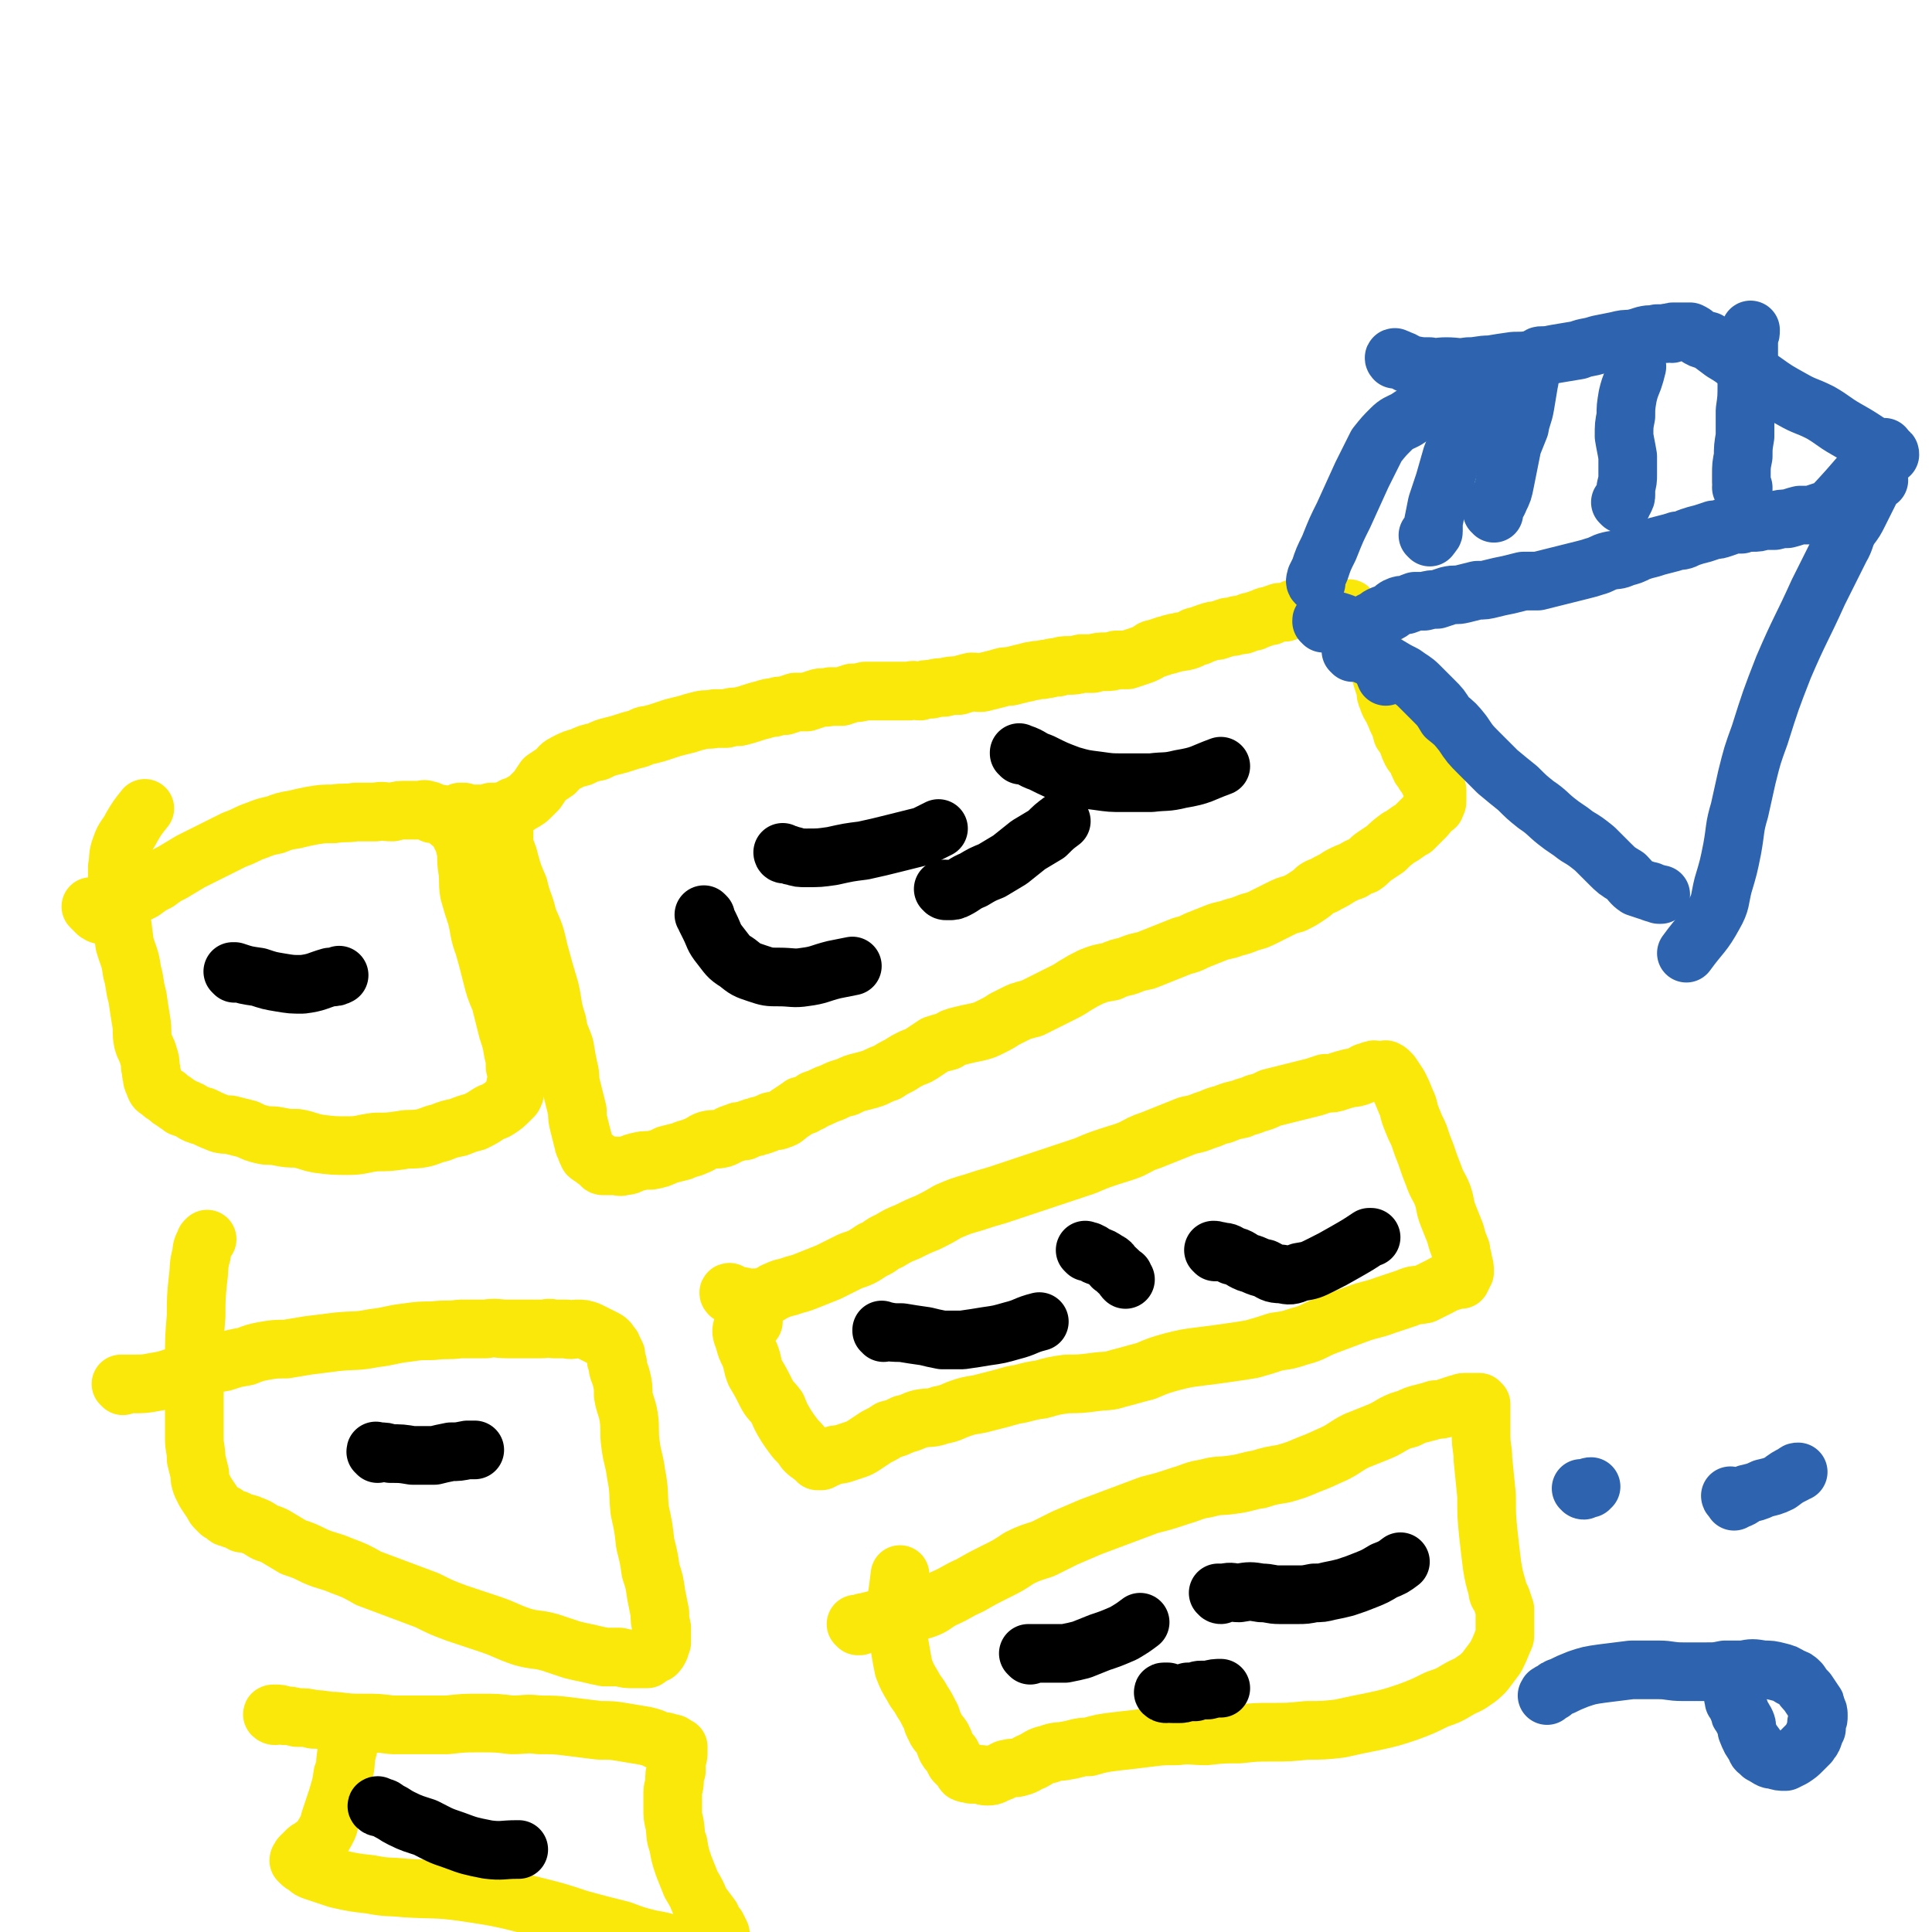 <svg viewBox='0 0 1054 1054' version='1.1' xmlns='http://www.w3.org/2000/svg' xmlns:xlink='http://www.w3.org/1999/xlink'><g fill='none' stroke='#FAE80B' stroke-width='32' stroke-linecap='round' stroke-linejoin='round'><path d='M252,444c0,0 -1,-1 -1,-1 0,0 0,0 1,0 0,0 0,0 1,0 2,1 2,1 4,1 3,0 3,0 5,0 3,0 3,0 6,-1 4,0 4,0 8,-1 4,-1 4,-1 7,-3 3,-2 4,-2 6,-4 2,-2 2,-2 4,-4 2,-3 2,-3 4,-6 3,-2 3,-2 6,-4 3,-3 2,-3 6,-5 4,-2 4,-2 8,-3 4,-2 4,-2 9,-3 4,-2 4,-2 8,-3 4,-1 4,-1 7,-2 3,-1 3,-1 7,-2 3,-1 3,-2 6,-2 4,-1 4,-1 7,-2 3,-1 3,-1 6,-2 4,-1 4,-1 8,-2 3,-1 3,-1 7,-2 4,-1 4,0 8,-1 3,0 3,0 6,0 4,-1 4,-1 7,-1 4,-1 4,-1 7,-2 3,-1 3,-1 7,-2 3,-1 3,-1 5,-1 3,-1 3,-1 6,-1 3,-1 3,-1 6,-2 3,0 3,0 6,0 3,-1 3,-1 6,-2 3,-1 3,0 7,-1 3,0 3,0 6,0 3,-1 3,-1 6,-2 3,0 3,0 7,-1 3,0 3,0 6,0 3,0 3,0 6,0 3,0 3,0 6,0 3,0 3,0 6,0 3,-1 3,0 6,0 3,-1 3,-1 6,-1 4,-1 4,-1 7,-1 4,-1 4,-1 8,-1 3,-1 3,-1 7,-2 4,0 4,1 7,0 4,-1 4,-1 8,-2 3,-1 3,-1 6,-1 4,-1 4,-1 8,-2 2,0 2,-1 5,-1 3,-1 3,0 6,-1 3,0 3,-1 7,-1 3,-1 3,-1 6,-1 3,0 3,0 7,-1 3,0 3,0 6,0 4,-1 4,-1 7,-1 3,0 3,0 6,-1 3,0 3,0 6,0 3,-1 3,-1 6,-2 3,-1 3,-1 5,-2 2,-1 2,-2 4,-2 3,-1 3,-1 6,-2 2,0 2,-1 4,-1 2,-1 2,0 4,-1 2,0 2,0 5,-1 2,-1 2,-2 5,-2 2,-1 2,-1 5,-2 3,-1 3,-1 5,-1 3,-1 3,-1 6,-2 2,0 3,0 5,-1 3,0 3,0 5,-1 2,-1 2,-1 4,-1 2,-1 2,-1 5,-2 2,-1 2,-1 4,-1 2,-1 2,-1 5,-2 2,0 2,0 3,0 3,-1 3,-1 5,-2 2,0 2,0 4,-1 2,0 2,0 3,1 1,0 1,0 2,0 0,0 0,0 1,0 0,0 0,0 1,0 0,0 0,0 1,0 1,0 1,0 2,0 0,0 0,0 1,0 1,0 1,0 1,0 1,0 1,0 2,0 1,0 1,0 1,0 1,0 1,0 2,0 1,0 1,0 1,0 2,0 2,-1 3,0 1,0 1,0 2,0 0,1 1,0 1,0 1,0 1,0 2,0 0,0 0,0 1,1 1,1 1,1 2,2 3,3 2,3 5,7 2,3 2,3 4,6 2,4 1,4 2,8 1,3 1,3 2,7 1,3 1,3 2,7 1,3 1,3 2,6 0,2 0,3 1,5 1,3 1,3 3,6 1,3 1,2 2,5 2,4 2,4 3,8 2,3 2,2 3,5 1,3 1,3 2,5 1,2 2,2 3,4 1,3 1,3 2,5 1,1 1,1 2,3 1,1 1,1 2,3 1,1 1,1 1,2 1,2 1,2 2,3 0,0 0,0 1,0 0,0 0,0 0,1 1,0 1,0 1,0 0,1 0,1 0,1 0,1 0,1 0,1 0,0 0,0 0,1 0,0 0,0 0,1 0,1 0,1 0,2 0,1 0,1 -1,2 0,0 0,0 0,1 -1,1 -2,1 -3,2 -1,1 -1,2 -2,3 -3,3 -3,3 -5,5 -1,1 -1,1 -2,2 -4,2 -4,3 -8,5 -4,3 -4,3 -7,6 -3,2 -3,2 -6,4 -3,2 -3,3 -6,5 -3,1 -3,1 -6,3 -3,1 -3,1 -7,3 -3,2 -3,2 -7,4 -3,2 -3,1 -6,3 -2,2 -2,2 -5,4 -3,2 -3,2 -7,4 -4,1 -4,1 -8,3 -4,2 -4,2 -8,4 -4,2 -4,2 -8,3 -5,2 -5,2 -9,3 -5,2 -5,1 -10,3 -5,2 -5,2 -10,4 -4,2 -4,2 -8,3 -5,2 -5,2 -10,4 -5,2 -5,2 -10,4 -5,1 -5,1 -10,3 -4,1 -5,1 -9,3 -6,1 -6,1 -11,3 -4,2 -4,2 -9,5 -3,2 -3,2 -7,4 -4,2 -4,2 -8,4 -4,2 -4,2 -8,4 -4,1 -4,1 -7,2 -4,2 -4,2 -8,4 -3,2 -3,2 -7,4 -4,2 -4,2 -8,3 -5,1 -5,1 -9,2 -4,1 -4,1 -7,3 -4,1 -4,1 -7,2 -3,2 -3,2 -6,4 -3,2 -3,2 -6,3 -4,2 -4,2 -7,4 -4,2 -4,2 -7,4 -3,1 -3,1 -7,3 -3,1 -3,1 -7,2 -4,1 -4,1 -8,3 -4,1 -4,1 -8,3 -3,1 -3,1 -5,2 -2,1 -2,1 -5,2 -2,2 -2,1 -5,3 -2,0 -2,0 -3,1 -3,2 -3,2 -6,4 -2,2 -2,2 -5,3 -2,1 -3,0 -5,1 -2,1 -2,1 -5,2 -2,0 -2,1 -4,1 -3,1 -3,1 -5,2 -3,0 -3,0 -5,1 -4,1 -4,2 -7,3 -4,1 -4,0 -8,1 -3,1 -3,2 -6,3 -4,2 -4,1 -8,3 -4,1 -4,1 -8,2 -4,2 -4,2 -9,3 -4,0 -4,0 -8,1 -4,1 -3,2 -7,2 -2,1 -2,0 -5,0 -1,0 -1,0 -3,0 0,0 0,0 -1,0 -1,0 -1,0 -2,0 -1,0 -1,-1 -1,-1 0,-1 0,0 -1,-1 0,0 0,0 -1,-1 -1,0 -1,0 -2,-1 -1,-1 -2,-1 -3,-2 -1,-2 -1,-2 -2,-5 -1,-1 0,-1 -1,-3 -1,-4 -1,-4 -2,-8 -1,-4 -1,-4 -1,-8 -1,-4 -1,-4 -2,-8 -1,-4 -1,-4 -2,-8 0,-4 0,-4 -1,-8 -1,-5 -1,-5 -2,-11 -2,-6 -3,-6 -4,-13 -3,-9 -2,-9 -4,-18 -3,-10 -3,-10 -6,-21 -2,-9 -2,-9 -6,-18 -2,-9 -3,-8 -5,-17 -3,-7 -3,-7 -5,-14 -1,-5 -2,-5 -3,-10 0,-3 0,-3 0,-5 0,-2 0,-2 0,-4 0,-2 -1,-2 0,-4 1,-3 1,-2 3,-4 1,-2 1,-2 2,-3 '/><path d='M399,706c-1,0 -1,-1 -1,-1 -1,0 0,1 0,1 2,0 2,0 4,1 4,0 4,1 8,1 4,0 4,0 8,-1 3,-1 3,-2 6,-3 4,-2 4,-1 9,-3 4,-1 4,-1 9,-3 5,-2 5,-2 10,-4 6,-3 6,-3 12,-6 6,-2 6,-2 12,-6 5,-2 4,-3 9,-5 5,-3 5,-3 10,-5 6,-3 6,-3 11,-5 6,-3 6,-3 11,-6 7,-3 7,-3 14,-5 6,-2 6,-2 13,-4 6,-2 6,-2 12,-4 6,-2 6,-2 12,-4 6,-2 6,-2 12,-4 6,-2 6,-2 12,-4 7,-3 7,-3 13,-5 6,-2 7,-2 12,-4 6,-3 5,-3 11,-5 5,-2 5,-2 10,-4 5,-2 5,-2 10,-4 5,-1 5,-1 10,-3 4,-1 4,-2 9,-3 5,-2 5,-2 10,-3 4,-2 4,-1 8,-3 4,-1 4,-1 8,-3 4,-1 4,-1 8,-2 4,-1 4,-1 8,-2 4,-1 4,-1 8,-2 3,-1 3,-1 6,-2 4,0 4,0 7,-1 3,-1 3,-1 7,-2 2,0 2,0 5,-1 2,-1 1,-1 3,-2 2,0 2,0 3,-1 1,0 1,0 1,0 1,-1 1,0 1,0 1,0 1,0 2,0 0,0 0,0 0,0 1,0 1,0 2,0 0,0 0,0 0,0 1,0 1,0 1,0 1,0 1,-1 1,0 1,0 1,0 2,1 1,1 1,1 1,1 2,3 2,3 4,6 2,4 2,4 4,9 2,4 1,4 3,9 2,5 2,5 4,9 2,6 2,6 4,11 2,6 2,6 4,11 2,6 3,6 5,11 2,6 1,6 3,11 2,5 2,5 4,10 1,4 1,4 3,9 0,3 1,3 1,6 1,3 1,3 1,6 -1,1 -1,1 -1,2 -1,1 -1,1 -1,2 0,0 0,0 0,0 0,-1 0,0 -1,0 0,0 0,-1 -1,0 -1,0 -1,0 -3,1 -4,1 -3,1 -7,3 -4,2 -4,2 -8,4 -5,1 -5,0 -9,2 -6,2 -6,2 -12,4 -8,3 -8,2 -16,5 -8,3 -8,3 -16,6 -8,3 -7,4 -15,6 -6,2 -6,2 -13,3 -6,2 -6,2 -13,4 -6,1 -6,1 -13,2 -7,1 -7,1 -15,2 -8,1 -8,1 -16,3 -7,2 -7,2 -14,5 -8,2 -7,2 -15,4 -6,2 -6,1 -13,2 -8,1 -8,1 -15,1 -7,1 -7,1 -14,3 -8,1 -8,2 -15,3 -7,2 -7,2 -15,4 -7,2 -7,1 -13,3 -6,2 -6,3 -12,4 -5,2 -6,1 -11,2 -4,1 -4,2 -9,3 -4,2 -4,2 -8,3 -3,2 -3,2 -7,4 -3,2 -3,2 -6,4 -3,2 -3,2 -6,3 -3,1 -3,1 -6,2 -3,1 -3,0 -5,1 -3,1 -3,1 -5,2 -1,0 -1,0 -2,1 -1,0 -1,0 -2,0 -1,-1 0,-1 -1,-1 0,-1 0,-1 -1,-1 0,-1 -1,0 -1,-1 -2,-1 -2,-1 -4,-3 -2,-3 -2,-3 -5,-6 -3,-4 -3,-4 -5,-7 -3,-5 -3,-5 -5,-10 -3,-4 -4,-4 -6,-8 -3,-6 -3,-6 -6,-11 -2,-5 -1,-5 -3,-10 -2,-4 -2,-4 -3,-8 -1,-3 -2,-4 -1,-7 1,-2 2,-2 4,-3 1,0 1,0 2,0 '/><path d='M468,887c0,0 -1,-1 -1,-1 0,0 1,1 2,1 1,-1 1,-2 3,-2 8,-2 8,-2 16,-4 8,-1 8,-1 16,-3 6,-2 5,-3 11,-6 7,-3 7,-4 14,-7 7,-4 7,-4 15,-8 6,-3 6,-3 12,-7 6,-3 7,-3 13,-5 6,-3 6,-3 12,-6 7,-3 7,-3 14,-6 8,-3 8,-3 16,-6 8,-3 8,-3 16,-6 8,-2 8,-2 17,-5 7,-2 7,-3 14,-4 7,-2 7,-1 14,-2 8,-1 8,-2 15,-3 6,-2 7,-2 13,-3 7,-2 7,-2 14,-5 8,-3 7,-3 14,-6 6,-3 6,-4 12,-7 5,-2 5,-2 10,-4 5,-2 5,-2 10,-5 4,-2 4,-2 8,-3 4,-2 4,-2 8,-3 4,-1 4,-1 7,-2 3,0 3,0 6,-1 3,-1 3,-1 6,-2 2,0 2,-1 4,-1 1,0 1,0 3,0 0,0 0,0 1,0 1,0 1,0 1,0 0,0 0,0 1,0 0,0 0,0 1,0 0,0 0,0 0,0 1,0 1,0 1,0 0,0 0,0 1,1 0,0 0,0 0,1 0,1 0,1 0,2 0,3 0,3 0,5 0,5 0,5 0,9 0,7 1,7 1,13 1,10 1,10 2,20 0,11 0,11 1,21 1,9 1,9 2,17 1,6 1,6 3,13 0,3 1,3 2,5 1,3 1,3 2,6 0,1 0,2 0,3 0,0 0,0 0,1 0,0 0,0 0,1 0,1 0,1 0,3 0,0 0,0 0,1 0,1 0,1 0,2 0,0 0,0 0,0 0,2 0,2 0,3 0,1 0,1 -1,3 -2,5 -2,5 -4,9 -3,4 -3,4 -6,8 -3,3 -3,3 -6,5 -4,3 -4,2 -9,5 -5,3 -5,3 -11,5 -8,4 -8,4 -16,7 -9,3 -9,3 -18,5 -10,2 -10,2 -19,4 -9,1 -9,1 -18,1 -10,1 -10,1 -19,1 -9,0 -9,0 -18,1 -9,0 -9,0 -18,1 -8,0 -8,-1 -16,0 -8,0 -8,0 -16,1 -8,1 -8,1 -17,2 -8,1 -8,1 -15,3 -6,0 -6,1 -12,2 -5,1 -5,0 -10,2 -5,1 -5,2 -9,4 -3,1 -3,2 -7,3 -3,1 -3,0 -6,1 -2,0 -2,1 -5,2 -3,1 -3,2 -6,2 -2,0 -2,0 -4,-1 -3,0 -3,0 -5,0 -2,-1 -2,0 -4,-1 -1,-1 0,-1 -1,-2 -2,-2 -2,-2 -4,-4 -1,-2 -1,-2 -2,-4 -2,-2 -2,-2 -3,-4 -1,-3 -1,-3 -2,-5 -2,-3 -3,-3 -4,-6 -2,-3 -1,-4 -3,-7 -2,-4 -2,-4 -4,-7 -2,-4 -3,-4 -5,-8 -3,-5 -3,-5 -5,-10 -1,-5 -1,-5 -2,-11 -1,-5 -1,-5 -1,-11 -1,-7 -1,-7 -1,-14 1,-7 1,-7 2,-15 '/><path d='M51,496c-1,-1 -1,-1 -1,-1 -1,-1 0,0 0,0 0,0 0,0 0,0 0,0 0,0 1,1 0,0 0,0 1,1 0,0 0,0 0,0 1,1 1,1 1,1 0,0 1,0 1,0 0,0 0,1 1,1 0,0 1,0 1,0 1,0 1,0 2,-1 3,-1 3,-1 5,-2 4,-3 4,-3 7,-5 4,-3 4,-3 8,-5 4,-3 4,-3 8,-5 4,-3 4,-3 8,-5 5,-3 5,-3 10,-6 6,-3 6,-3 12,-6 6,-3 6,-3 12,-6 6,-2 6,-3 12,-5 5,-2 5,-2 10,-3 5,-2 5,-2 11,-3 4,-1 4,-1 9,-2 6,-1 6,-1 12,-1 6,-1 6,0 12,-1 5,0 5,0 11,0 4,-1 4,0 9,0 4,-1 4,-1 8,-1 4,0 4,0 7,0 2,0 2,-1 4,0 2,0 2,1 3,2 2,0 2,0 4,0 2,1 2,1 3,2 1,1 1,1 2,2 1,1 1,1 2,1 1,0 1,-1 1,0 1,0 1,0 1,0 1,3 1,3 2,6 2,4 2,4 3,8 1,5 0,5 1,11 1,6 0,7 1,13 2,7 2,7 4,13 2,8 1,8 4,16 2,7 2,7 4,15 2,8 2,8 5,15 2,8 2,8 4,16 2,6 2,6 3,12 1,4 1,4 1,8 1,4 1,4 1,7 0,2 -1,2 -1,5 0,2 0,2 -1,4 -1,1 -1,1 -2,2 -3,3 -3,3 -6,5 -3,2 -3,1 -6,3 -3,2 -3,2 -7,4 -4,1 -4,1 -9,3 -5,1 -5,1 -10,3 -5,1 -5,2 -10,3 -6,1 -6,0 -11,1 -7,1 -7,1 -14,1 -8,1 -8,2 -15,2 -8,0 -8,0 -16,-1 -6,-1 -6,-2 -12,-3 -5,0 -5,0 -10,-1 -5,-1 -5,0 -9,-1 -4,-1 -4,-1 -8,-3 -4,-1 -4,-1 -8,-2 -3,-1 -3,0 -7,-1 -5,-2 -5,-2 -9,-4 -4,-1 -4,-1 -7,-3 -2,-1 -2,-1 -5,-2 -2,-2 -2,-1 -4,-3 -2,-1 -2,-1 -4,-3 -2,-1 -2,-1 -4,-3 -2,-1 -2,-1 -3,-4 -1,-2 -1,-2 -1,-4 -1,-2 0,-2 -1,-5 0,-3 0,-3 -1,-6 -1,-4 -2,-4 -3,-8 -1,-5 0,-5 -1,-11 -1,-6 -1,-6 -2,-13 -2,-7 -1,-7 -3,-14 -1,-8 -2,-8 -4,-15 -1,-8 -1,-8 -2,-15 -1,-7 -1,-7 -2,-14 0,-7 0,-7 0,-13 1,-5 0,-6 2,-11 2,-6 3,-5 6,-11 3,-5 3,-5 7,-10 '/><path d='M67,756c0,0 -1,-1 -1,-1 0,0 1,0 2,0 3,0 3,0 5,0 5,0 6,0 11,-1 6,-1 6,-1 12,-3 7,-2 7,-2 13,-4 7,-3 7,-3 13,-4 6,-2 6,-2 12,-3 5,-2 5,-2 10,-3 6,-1 6,-1 12,-1 6,-1 6,-1 12,-2 8,-1 8,-1 16,-2 10,-1 10,0 20,-2 9,-1 9,-2 18,-3 7,-1 7,-1 14,-1 8,-1 8,0 15,-1 7,0 7,0 14,0 6,-1 6,0 12,0 5,0 5,0 11,0 4,0 4,0 7,0 4,0 4,-1 7,0 4,0 4,0 7,0 3,1 3,0 6,0 3,0 3,0 6,1 2,1 2,1 4,2 2,1 2,1 4,2 2,1 2,1 3,2 1,2 2,2 2,3 1,2 1,2 2,4 0,3 0,3 1,5 0,4 1,4 2,8 1,4 1,5 1,9 1,6 2,6 3,12 1,7 0,8 1,15 1,8 2,8 3,16 2,10 1,10 2,20 2,9 2,9 3,18 2,8 2,8 3,15 2,6 2,6 3,13 1,5 1,5 2,10 0,4 0,4 1,8 0,4 0,4 0,8 -1,2 -1,2 -1,3 -1,2 -1,2 -2,3 -1,0 -1,0 -2,1 -2,1 -2,1 -3,2 -2,0 -2,0 -4,0 -2,0 -2,0 -4,0 -3,0 -3,0 -7,-1 -4,0 -4,0 -8,0 -5,-1 -5,-1 -9,-2 -5,-1 -5,-1 -9,-2 -6,-2 -6,-2 -12,-4 -7,-2 -8,-1 -15,-3 -9,-3 -9,-4 -18,-7 -9,-3 -9,-3 -18,-6 -8,-3 -8,-3 -16,-7 -8,-3 -8,-3 -16,-6 -8,-3 -8,-3 -16,-6 -7,-4 -7,-4 -15,-7 -7,-3 -7,-2 -14,-5 -6,-3 -6,-3 -12,-5 -5,-3 -5,-3 -10,-6 -4,-2 -4,-1 -7,-3 -3,-2 -3,-2 -6,-3 -2,-1 -2,-1 -5,-1 -1,-1 -1,-1 -3,-2 -2,0 -2,0 -3,-1 -2,0 -2,0 -3,-1 0,0 0,0 0,-1 -1,0 -1,0 -1,0 -1,-1 -1,-1 -2,-1 -1,-1 -1,-1 -2,-2 -1,-1 -1,-1 -2,-3 -2,-3 -2,-3 -4,-6 -1,-2 -1,-2 -2,-4 -1,-3 -1,-3 -1,-6 -1,-4 -1,-4 -2,-8 0,-6 -1,-6 -1,-11 0,-9 0,-9 0,-18 0,-13 0,-13 0,-25 0,-12 0,-12 1,-24 0,-10 0,-10 1,-20 1,-7 0,-7 2,-14 0,-4 1,-4 2,-7 1,-1 1,-1 1,-1 '/><path d='M150,936c-1,0 -2,-1 -1,-1 0,0 0,0 1,0 0,0 0,0 0,0 2,0 3,0 5,1 3,0 3,0 7,1 5,0 5,0 9,1 6,0 6,1 12,1 8,1 8,1 16,1 7,0 7,0 15,1 7,0 7,0 15,0 7,0 7,0 15,0 9,-1 9,-1 18,-1 9,0 9,0 17,1 8,0 8,-1 15,0 9,0 9,0 17,1 8,1 8,1 16,2 7,0 7,0 13,1 6,1 6,1 12,2 4,1 4,1 8,3 3,0 3,0 5,1 2,0 2,0 3,1 1,0 1,1 2,1 0,1 0,1 0,1 0,1 0,1 0,2 0,2 0,2 -1,4 0,3 0,3 0,6 -1,2 -1,2 -1,5 0,4 -1,4 -1,7 0,4 0,4 0,8 0,5 0,5 1,9 1,6 0,6 2,11 1,6 1,6 3,12 2,5 2,5 4,10 3,5 3,5 5,10 3,4 3,4 6,8 1,3 1,3 3,5 1,2 1,2 2,4 0,2 0,2 1,4 0,1 0,1 0,2 0,1 0,1 0,1 0,1 0,1 0,1 -1,1 -1,1 -1,1 -1,0 -1,0 -2,0 -2,0 -2,0 -5,0 -4,0 -4,0 -9,-1 -5,-1 -5,-1 -10,-2 -6,-2 -6,-2 -12,-3 -8,-2 -8,-2 -16,-5 -12,-3 -12,-3 -23,-6 -12,-4 -12,-4 -24,-7 -20,-5 -20,-5 -40,-8 -15,-2 -15,-1 -31,-2 -9,-1 -9,0 -19,-2 -9,-1 -9,-1 -18,-3 -6,-2 -6,-2 -12,-4 -3,-1 -3,-1 -5,-3 -2,-1 -2,-1 -3,-2 -1,-1 -1,-1 -1,-1 0,-1 1,-1 1,-2 0,0 0,0 1,-1 0,0 0,0 1,0 0,-1 0,-1 1,-2 1,-1 1,-1 3,-2 1,-1 1,-1 2,-1 2,-3 3,-3 4,-5 3,-5 3,-5 4,-9 2,-6 2,-6 4,-12 2,-7 2,-6 3,-13 2,-5 1,-5 2,-11 1,-4 1,-4 2,-8 0,-2 0,-2 1,-4 '/></g>
<g fill='none' stroke='#000000' stroke-width='32' stroke-linecap='round' stroke-linejoin='round'><path d='M207,986c-1,0 -2,-1 -1,-1 0,0 0,0 1,1 0,0 0,-1 1,0 2,0 2,1 4,2 4,2 3,2 7,4 6,3 7,3 13,5 8,4 7,4 16,7 8,3 8,3 18,5 8,1 8,0 16,0 0,0 0,0 1,0 '/><path d='M206,793c0,-1 -1,-1 -1,-1 0,-1 0,0 1,0 1,0 1,0 1,0 3,0 3,0 6,1 6,0 6,0 12,1 6,0 6,0 12,0 4,-1 4,-1 9,-2 4,0 4,0 9,-1 2,0 2,0 4,0 '/><path d='M128,531c0,0 -1,-1 -1,-1 0,0 1,0 1,0 6,2 6,2 13,3 6,2 6,2 12,3 6,1 6,1 12,1 8,-1 8,-2 15,-4 3,0 3,0 5,-1 '/><path d='M428,466c0,0 -1,-1 -1,-1 0,0 0,1 1,1 0,0 0,0 1,0 2,0 2,1 4,1 3,1 3,1 7,1 7,0 7,0 14,-1 9,-2 9,-2 17,-3 9,-2 9,-2 17,-4 8,-2 8,-2 16,-4 4,-2 4,-2 8,-4 '/><path d='M385,500c0,0 -1,-1 -1,-1 0,0 1,1 1,2 1,2 1,2 2,4 3,6 2,6 6,11 4,5 4,6 9,9 5,4 5,4 11,6 6,2 6,2 12,2 7,0 8,1 14,0 8,-1 8,-2 16,-4 5,-1 5,-1 10,-2 '/><path d='M557,412c0,-1 -1,-1 -1,-1 0,-1 0,0 0,0 1,0 1,0 1,0 6,2 5,3 11,5 8,4 8,4 16,7 7,2 7,2 15,3 7,1 7,1 14,1 7,0 7,0 15,0 8,-1 8,0 16,-2 12,-2 11,-3 22,-7 '/><path d='M482,727c0,-1 -1,-1 -1,-1 0,-1 0,0 0,0 1,0 1,0 1,0 5,1 5,1 10,1 6,1 6,1 13,2 4,1 4,1 9,2 5,0 5,0 11,0 7,-1 7,-1 13,-2 7,-1 7,-1 14,-3 8,-2 7,-3 15,-5 '/><path d='M663,683c0,0 -1,-1 -1,-1 1,0 1,0 2,1 1,0 1,-1 2,0 3,0 3,0 6,2 5,1 4,2 9,4 4,1 4,2 9,3 4,2 4,3 9,3 5,1 5,1 10,-1 6,-1 6,-1 12,-4 6,-3 6,-3 13,-7 7,-4 7,-4 13,-8 0,0 0,0 1,0 '/><path d='M562,903c0,0 -1,-1 -1,-1 0,0 0,0 1,0 0,0 0,0 1,0 1,0 1,0 2,0 3,0 3,0 7,0 4,0 4,0 9,0 5,-1 5,-1 9,-2 5,-2 5,-2 10,-4 6,-2 6,-2 13,-5 5,-3 5,-3 9,-6 '/><path d='M666,870c-1,0 -1,-1 -1,-1 -1,0 0,0 0,0 1,0 1,0 3,0 4,-1 4,0 8,0 6,-1 6,-1 12,0 5,0 5,1 10,1 5,0 5,0 10,0 4,0 4,0 9,-1 4,0 4,0 8,-1 5,-1 5,-1 9,-2 6,-2 6,-2 11,-4 5,-2 5,-2 10,-5 5,-2 5,-2 9,-5 '/><path d='M593,683c0,0 -1,-1 -1,-1 0,0 0,0 1,1 1,0 1,-1 1,0 2,0 2,1 4,2 3,1 3,1 6,3 2,1 2,1 3,3 3,2 3,3 6,5 0,1 0,1 1,2 '/><path d='M636,924c-1,0 -2,-1 -1,-1 0,0 0,0 1,0 0,0 0,0 1,0 2,1 1,1 3,1 2,0 2,0 3,0 2,0 2,0 5,-1 2,0 2,0 4,0 2,-1 2,-1 3,-1 0,0 0,0 1,0 2,0 2,0 3,0 4,-1 4,-1 7,-1 '/><path d='M516,486c-1,0 -1,-1 -1,-1 -1,0 0,0 0,0 0,0 1,0 1,0 1,0 1,1 1,1 3,0 3,0 5,-1 4,-2 4,-3 9,-5 5,-3 5,-3 10,-5 5,-3 5,-3 10,-6 5,-4 5,-4 10,-8 5,-3 5,-3 10,-6 4,-4 4,-4 8,-7 '/></g>
<g fill='none' stroke='#2D63AF' stroke-width='32' stroke-linecap='round' stroke-linejoin='round'><path d='M762,196c-1,0 -1,-1 -1,-1 -1,0 0,1 0,1 1,0 1,-1 2,0 4,1 3,2 7,3 5,1 5,1 10,1 4,1 4,0 9,0 6,0 6,1 12,0 6,0 6,-1 12,-1 6,-1 6,-1 13,-2 5,0 6,0 11,-1 6,-1 6,-2 12,-3 6,-1 6,-1 12,-2 5,-2 5,-1 11,-3 5,-1 5,-1 10,-2 4,-1 4,-1 8,-1 4,-1 4,-1 7,-2 4,-1 4,0 7,-1 2,0 2,0 5,0 1,-1 1,0 3,0 1,-1 0,-1 1,-1 1,0 1,0 1,0 1,0 1,0 1,0 0,0 0,0 1,0 0,0 0,0 1,0 0,0 0,0 0,0 1,0 1,0 1,0 0,0 0,0 1,0 1,0 2,0 3,0 2,1 2,1 3,2 3,2 3,2 7,3 4,3 4,3 8,6 5,3 5,3 10,7 6,4 6,5 12,9 7,5 7,5 16,10 7,4 7,3 15,7 7,4 7,5 14,9 7,4 7,4 13,8 5,3 5,3 10,5 1,0 1,0 1,1 '/><path d='M782,216c0,0 -1,-1 -1,-1 0,0 0,0 1,0 0,0 0,0 1,0 0,0 0,0 0,0 0,0 1,0 1,0 -1,1 -1,2 -2,3 -2,1 -2,1 -3,3 -3,2 -3,2 -6,4 -3,2 -3,2 -6,4 -4,2 -5,2 -8,5 -4,4 -4,4 -8,9 -4,8 -4,8 -8,16 -5,11 -5,11 -10,22 -4,8 -4,8 -8,18 -3,6 -3,6 -5,12 -1,2 -1,2 -2,4 0,1 -1,2 0,3 0,0 0,0 0,0 '/><path d='M738,356c0,0 -1,-1 -1,-1 0,0 1,0 1,1 3,0 3,0 6,1 7,3 7,3 13,6 5,3 5,3 9,5 4,3 5,3 8,6 4,4 4,4 8,8 4,4 4,4 7,9 5,4 5,4 9,9 4,6 4,6 9,11 5,5 5,5 10,10 6,5 6,5 11,9 5,5 5,5 10,9 6,4 6,5 11,9 5,4 6,4 11,8 5,3 5,3 10,7 4,4 4,4 8,8 4,4 4,4 9,7 3,3 3,4 6,6 3,1 3,1 6,2 2,0 2,1 3,1 2,1 2,0 3,1 1,0 1,0 1,0 '/><path d='M1025,262c0,-1 -1,-1 -1,-1 0,-1 0,0 0,0 0,0 0,0 0,0 -1,1 -1,1 -2,3 -2,4 -2,4 -4,8 -2,4 -2,4 -4,8 -2,4 -2,4 -5,8 -3,5 -2,6 -5,11 -6,12 -6,12 -12,24 -9,20 -10,20 -19,41 -7,18 -7,18 -13,37 -4,11 -4,11 -7,23 -2,9 -2,9 -4,18 -3,10 -2,10 -4,21 -2,10 -2,10 -5,20 -2,8 -1,9 -5,16 -6,11 -7,10 -15,21 '/><path d='M722,340c0,-1 -1,-1 -1,-1 0,-1 0,-1 1,-1 1,0 1,0 2,0 3,1 3,0 6,1 3,1 4,1 7,4 4,3 4,4 8,8 4,4 4,4 7,9 2,4 2,4 4,9 0,0 0,0 0,0 '/><path d='M749,340c0,0 -1,0 -1,-1 0,0 1,0 1,0 2,-1 2,-2 4,-3 2,-1 3,-1 5,-2 2,-1 2,-2 4,-3 2,-1 3,-1 5,-1 3,-1 2,-1 5,-2 3,0 3,0 5,0 4,-1 4,-1 7,-1 3,-1 3,-1 6,-2 4,-1 4,0 8,-1 4,-1 4,-1 8,-2 4,0 4,0 8,-1 4,-1 4,-1 9,-2 4,-1 4,-1 8,-2 4,0 4,0 8,0 4,-1 4,-1 8,-2 4,-1 4,-1 8,-2 4,-1 4,-1 8,-2 4,-1 4,-1 7,-2 4,-1 4,-2 8,-3 4,-1 4,0 8,-2 4,-1 4,-1 8,-3 3,-1 3,-1 7,-2 3,-1 3,-1 7,-2 4,-1 4,-1 7,-2 4,0 4,-1 7,-2 3,-1 3,-1 7,-2 3,-1 3,-1 6,-2 2,0 2,0 5,-1 3,-1 3,-1 5,-2 3,0 3,0 5,0 3,-1 3,-1 6,-1 3,0 3,0 6,-1 3,0 3,0 6,0 4,-1 4,-1 7,-1 4,-1 3,-1 7,-2 3,0 3,0 6,0 3,-1 3,-1 6,-2 3,-1 4,-1 6,-3 14,-15 14,-16 28,-32 '/><path d='M815,280c0,-1 -1,-1 -1,-1 0,-1 0,-1 1,-1 1,-3 2,-3 3,-6 2,-4 2,-4 3,-9 1,-5 1,-5 2,-10 1,-5 1,-5 2,-10 2,-5 2,-5 4,-10 1,-6 2,-6 3,-12 1,-6 1,-6 2,-12 1,-4 0,-4 2,-8 0,-2 0,-2 1,-4 1,-1 1,-1 2,-2 1,-1 1,-1 2,-1 '/><path d='M885,275c0,0 -1,-1 -1,-1 0,0 1,1 1,1 0,-1 0,-1 1,-2 0,0 0,0 0,0 1,-2 1,-2 1,-3 0,-2 0,-2 0,-4 1,-4 1,-4 1,-7 0,-5 0,-5 0,-10 -1,-6 -1,-5 -2,-11 0,-6 0,-6 1,-11 0,-5 0,-5 1,-11 1,-4 1,-4 3,-9 1,-3 1,-3 2,-7 '/><path d='M951,267c0,0 -1,-1 -1,-1 0,0 1,0 1,0 0,0 0,0 0,0 0,0 0,0 0,0 -1,-2 -1,-2 -1,-3 0,-2 0,-2 0,-4 0,-5 0,-5 1,-10 0,-5 0,-5 1,-11 0,-7 0,-7 0,-14 1,-7 1,-7 1,-15 0,-7 0,-7 1,-14 0,-5 0,-5 0,-11 1,-2 1,-2 1,-4 '/><path d='M780,293c0,0 -1,-1 -1,-1 0,0 1,0 1,0 1,0 1,0 1,-1 0,0 1,0 1,-1 0,-3 0,-3 0,-5 1,-5 1,-5 2,-10 2,-6 2,-6 4,-12 2,-7 2,-7 4,-14 3,-8 4,-8 6,-16 3,-9 3,-9 5,-18 1,-3 0,-3 1,-5 '/><path d='M946,924c0,0 -1,-1 -1,-1 0,0 0,0 1,0 0,1 0,1 0,1 0,1 -1,1 0,3 0,1 0,1 0,1 1,1 1,0 1,1 1,0 1,1 1,1 0,2 0,2 1,3 0,2 0,2 1,3 1,1 1,1 1,2 0,0 0,0 1,1 1,2 1,2 1,5 2,5 2,5 5,9 0,2 1,2 2,3 1,1 1,1 1,1 4,2 4,3 7,3 3,1 3,1 6,1 2,-1 2,-1 4,-2 3,-2 3,-2 5,-4 2,-2 2,-2 4,-4 1,-2 1,-1 2,-3 1,-3 1,-3 2,-5 0,-2 0,-2 0,-3 1,-2 1,-2 1,-4 0,-2 0,-2 -1,-4 -1,-2 0,-2 -1,-3 -2,-3 -2,-3 -4,-6 -2,-2 -2,-2 -4,-5 -2,-2 -2,-2 -5,-3 -3,-2 -3,-2 -7,-3 -4,-1 -4,-1 -8,-1 -6,-1 -6,-1 -11,0 -5,0 -5,0 -10,0 -5,1 -5,1 -10,1 -7,0 -7,0 -13,0 -7,0 -7,-1 -13,-1 -7,0 -7,0 -15,0 -8,1 -8,1 -16,2 -7,1 -7,1 -13,3 -5,2 -5,2 -9,4 -3,1 -3,1 -5,3 -1,0 -1,0 -2,1 -1,0 0,0 -1,1 '/><path d='M945,817c0,0 -1,-1 -1,-1 0,0 0,1 1,1 0,0 1,-1 1,0 0,0 0,1 0,2 -1,0 -1,0 0,0 0,0 0,0 1,-1 1,0 1,0 1,0 3,-1 3,-2 5,-3 4,-1 5,-1 9,-3 4,-1 5,-1 9,-3 4,-3 4,-3 8,-5 1,-1 1,-1 2,-1 '/><path d='M864,813c-1,0 -1,-1 -1,-1 -1,0 0,0 0,0 0,0 0,0 1,0 0,0 0,0 0,0 1,0 1,0 1,0 1,0 1,0 1,0 0,0 0,0 1,0 0,-1 0,-1 1,-1 '/></g>
</svg>